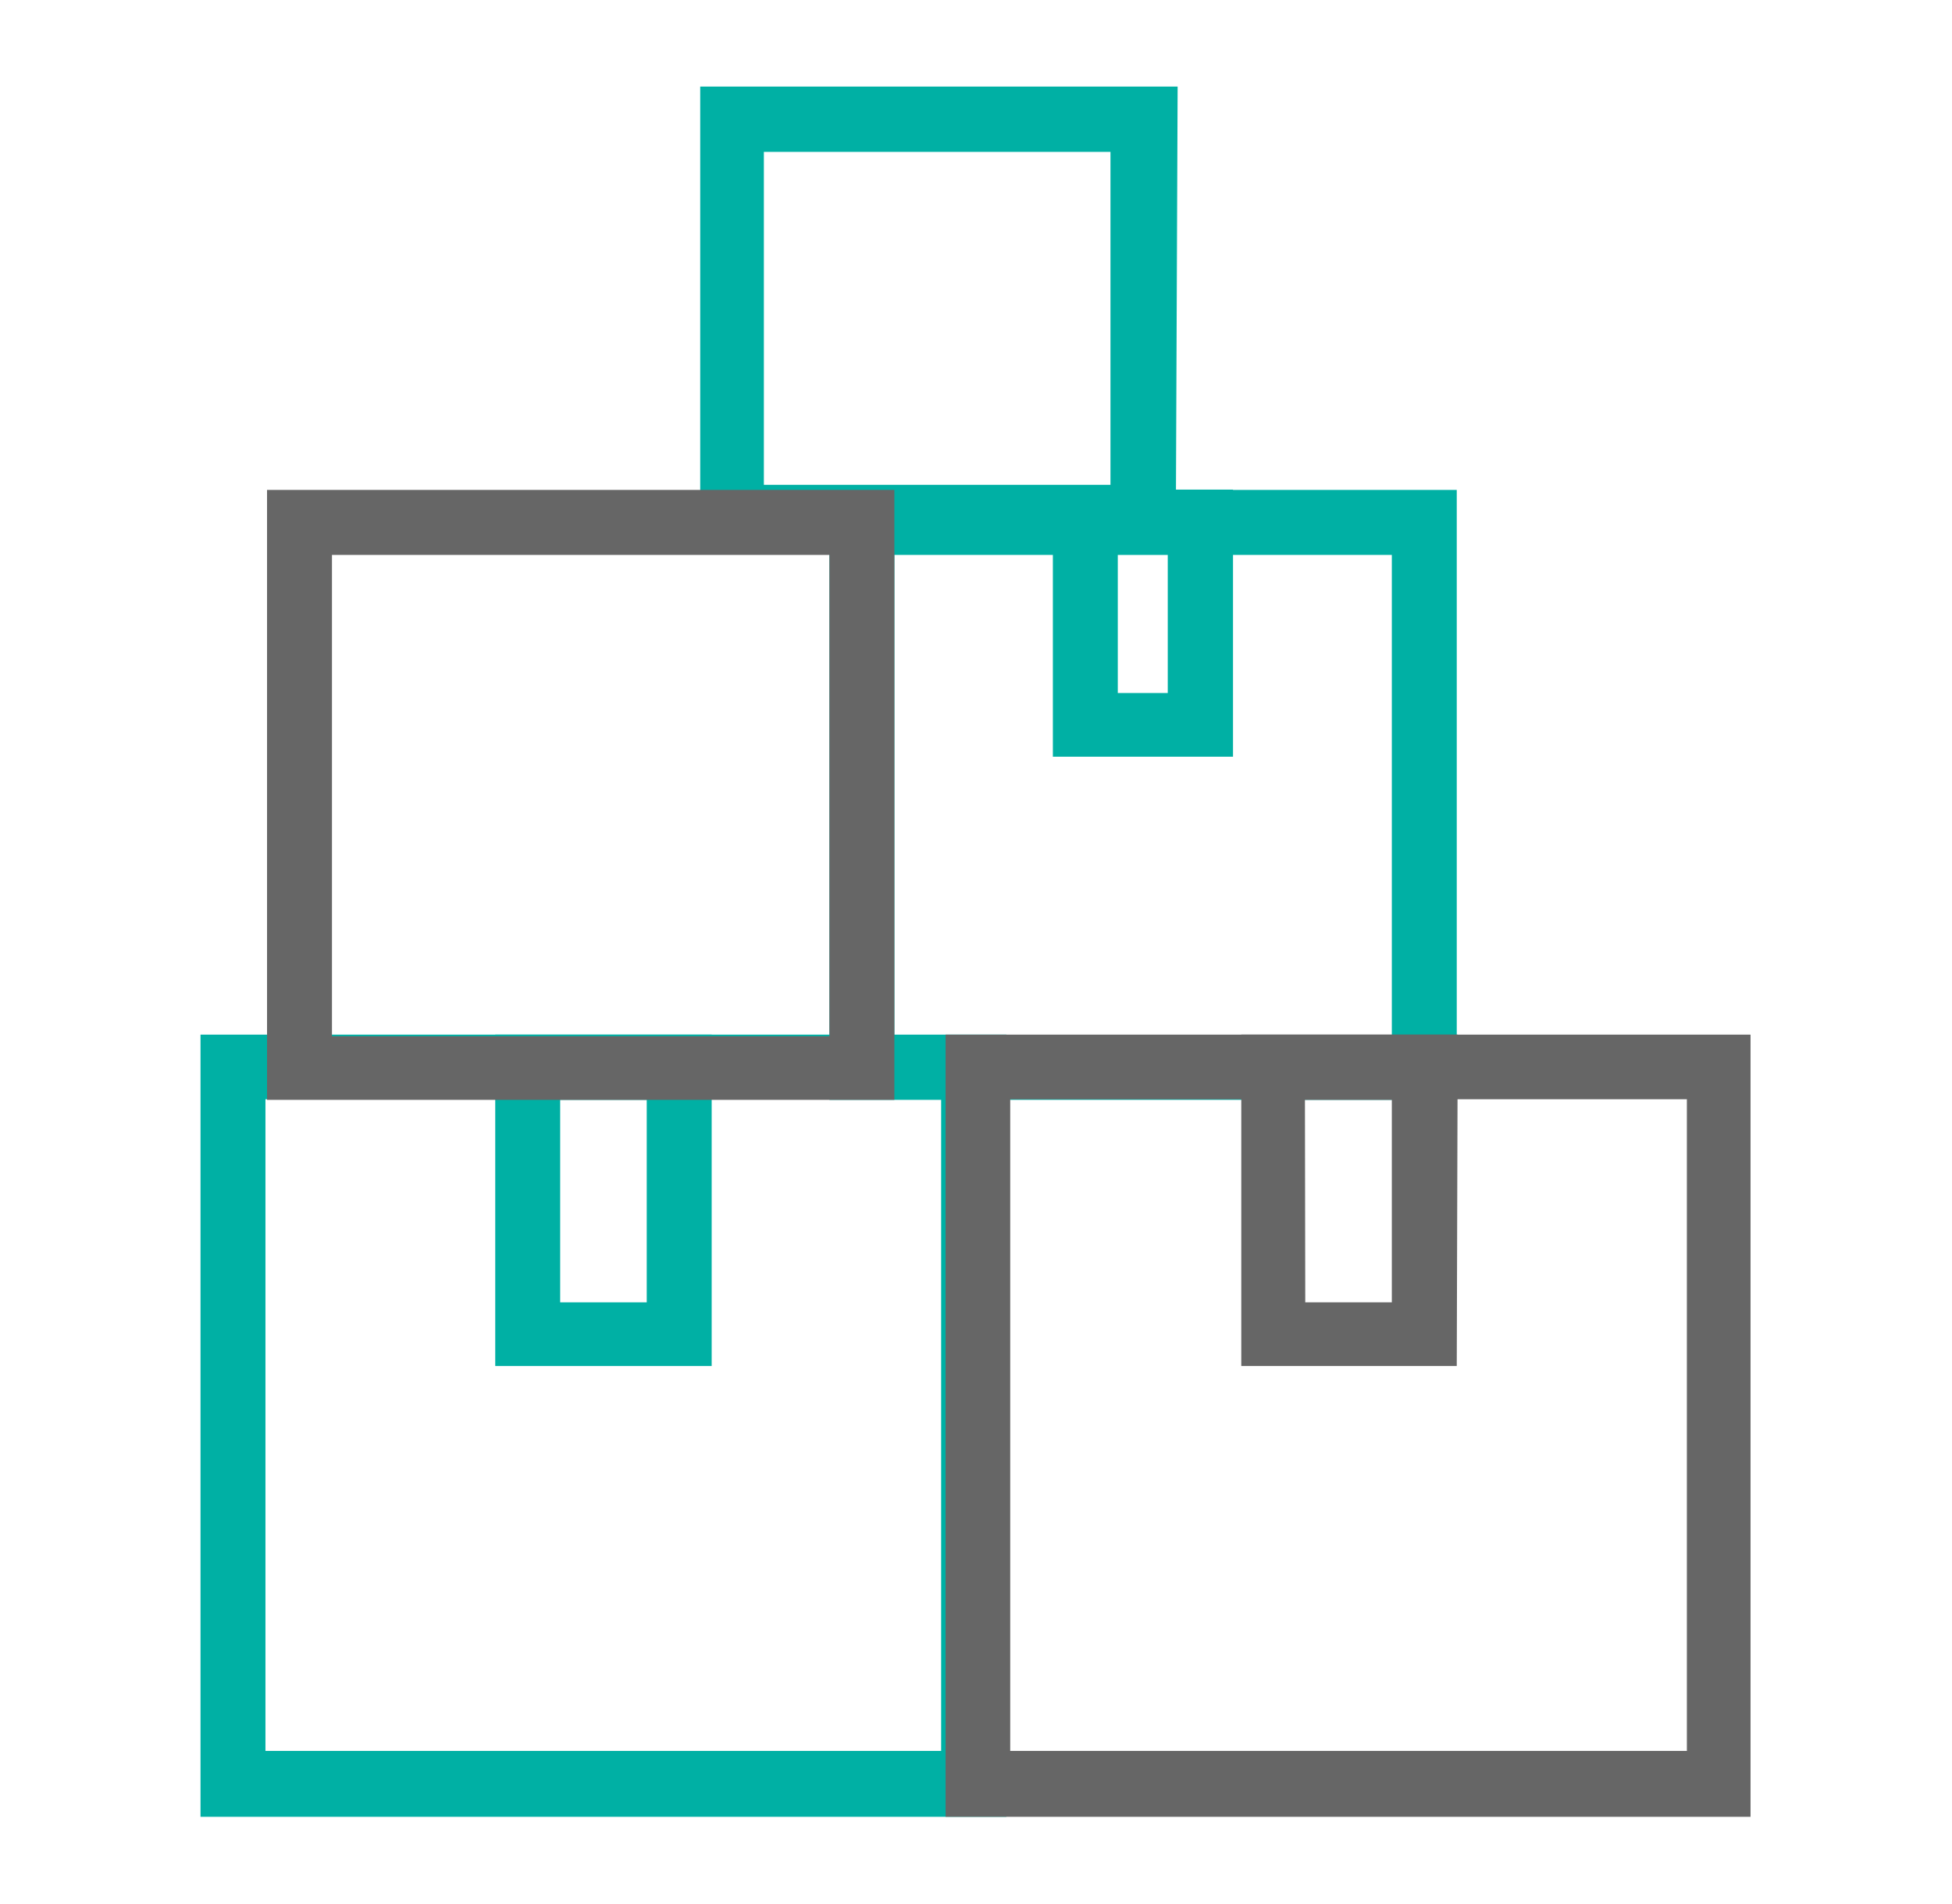 <svg id="Слой_1" data-name="Слой 1" xmlns="http://www.w3.org/2000/svg" viewBox="0 0 61.33 59.81"><defs><style>.cls-1{fill:#00b0a4;}.cls-2{fill:#666;}</style></defs><path class="cls-1" d="M31.62,57.07H6.3V32.5H31.62V57.07ZM8.36,55H29.57V34.53H8.34V55Z"/><path class="cls-1" d="M22.36,42.91h-6.8V32.5h6.8Zm-4.76-2h2.72V34.55H17.6Z"/><path class="cls-1" d="M45.77,34.55H26.06V15.39H45.77Zm-17.67-2H43.73V17.43H28.1Z"/><path class="cls-1" d="M38.74,23.77H33.08V15.38h5.66Zm-3.62-2h1.57V17.42H35.12Z"/><path class="cls-1" d="M36.94,17.27H22V2.72h15ZM24,15.23H34.89V4.77H24Z"/><path class="cls-2" d="M55,57.07H29.71V32.5H55V57.07ZM31.74,55H53V34.53H31.74Z"/><path class="cls-2" d="M45.77,42.91H39V32.5h6.8Zm-4.76-2h2.72V34.55H41Z"/><path class="cls-2" d="M28.1,34.55H8.39V15.39H28.1Zm-17.67-2H26.06V17.43H10.43Z"/></svg>